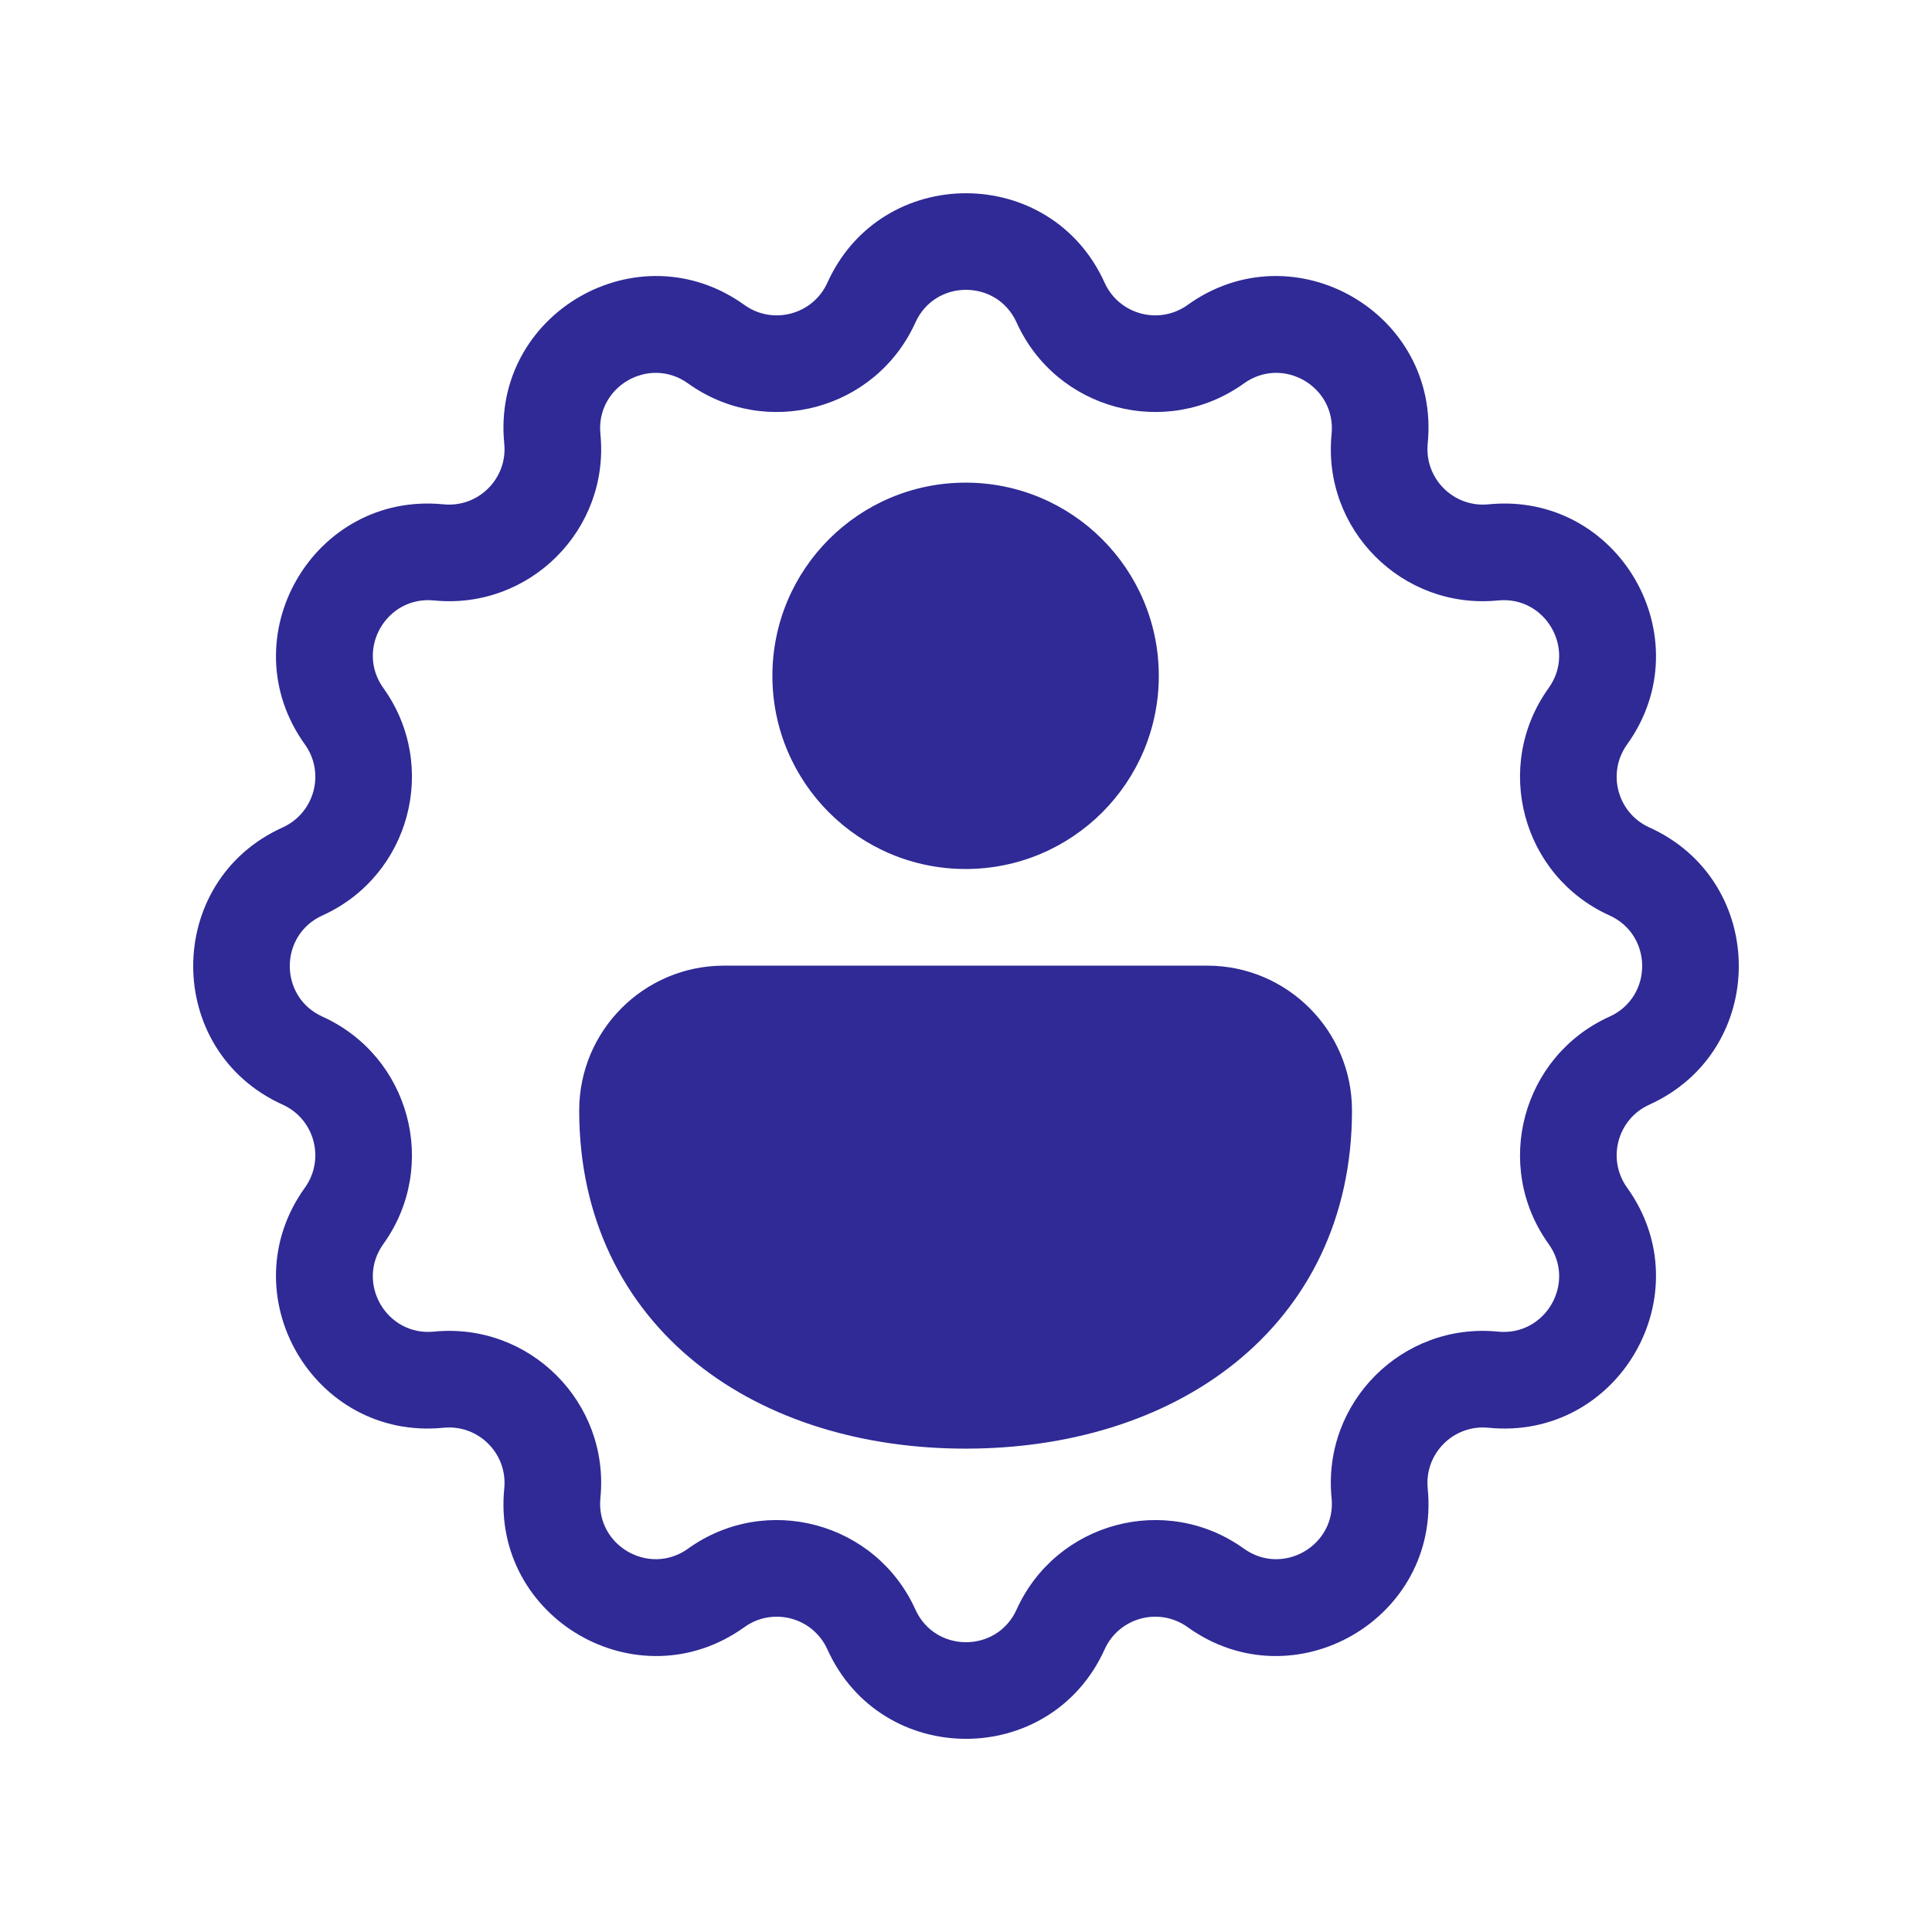 <svg width="48" height="48" viewBox="0 0 48 48" fill="none" xmlns="http://www.w3.org/2000/svg">
<path d="M19.19 16.791C19.19 14.14 21.339 11.991 23.99 11.991C26.64 11.991 28.79 14.14 28.79 16.791C28.79 19.442 26.64 21.59 23.99 21.59C21.339 21.59 19.19 19.442 19.19 16.791ZM17.989 23.991L29.99 23.991C31.978 23.991 33.59 25.602 33.59 27.59C33.59 30.269 32.488 32.415 30.68 33.866C28.901 35.294 26.517 35.991 23.99 35.991C21.462 35.991 19.078 35.294 17.299 33.866C15.491 32.415 14.39 30.269 14.39 27.59C14.39 25.602 16.001 23.991 17.989 23.991ZM27.444 7.024C26.104 4.06 21.895 4.06 20.556 7.024C20.197 7.817 19.201 8.084 18.494 7.576C15.852 5.679 12.207 7.784 12.528 11.02C12.615 11.887 11.886 12.616 11.019 12.53C7.783 12.208 5.678 15.853 7.575 18.495C8.083 19.202 7.816 20.198 7.023 20.557C4.059 21.896 4.059 26.105 7.023 27.445C7.816 27.804 8.083 28.799 7.575 29.507C5.678 32.149 7.783 35.794 11.019 35.472C11.886 35.386 12.615 36.115 12.528 36.981C12.207 40.218 15.852 42.322 18.494 40.426C19.201 39.918 20.197 40.184 20.556 40.978C21.895 43.942 26.104 43.942 27.444 40.978C27.803 40.184 28.798 39.918 29.506 40.426C32.148 42.322 35.793 40.218 35.471 36.981C35.385 36.115 36.114 35.386 36.98 35.472C40.217 35.794 42.321 32.149 40.425 29.507C39.917 28.799 40.183 27.804 40.977 27.445C43.941 26.105 43.941 21.896 40.977 20.557C40.183 20.198 39.917 19.202 40.425 18.495C42.321 15.853 40.217 12.208 36.98 12.53C36.114 12.616 35.385 11.887 35.471 11.02C35.793 7.784 32.148 5.679 29.506 7.576C28.798 8.084 27.803 7.817 27.444 7.024ZM22.743 8.012C23.232 6.93 24.768 6.93 25.257 8.012C26.24 10.187 28.967 10.917 30.905 9.526C31.87 8.833 33.2 9.601 33.083 10.783C32.847 13.157 34.843 15.154 37.218 14.918C38.399 14.8 39.167 16.131 38.475 17.095C37.083 19.034 37.814 21.761 39.988 22.744C41.07 23.233 41.07 24.769 39.988 25.258C37.814 26.241 37.083 28.968 38.475 30.906C39.167 31.871 38.399 33.201 37.218 33.084C34.843 32.848 32.847 34.844 33.083 37.219C33.2 38.4 31.87 39.168 30.905 38.476C28.967 37.084 26.24 37.815 25.257 39.989C24.768 41.071 23.232 41.071 22.743 39.989C21.76 37.815 19.033 37.084 17.094 38.476C16.13 39.168 14.799 38.4 14.917 37.219C15.153 34.844 13.156 32.848 10.782 33.084C9.6 33.201 8.832 31.871 9.525 30.906C10.916 28.968 10.185 26.241 8.011 25.258C6.929 24.769 6.929 23.233 8.011 22.744C10.185 21.761 10.916 19.034 9.525 17.095C8.832 16.131 9.6 14.8 10.782 14.918C13.156 15.154 15.153 13.157 14.917 10.783C14.799 9.601 16.13 8.833 17.094 9.526C19.033 10.917 21.76 10.187 22.743 8.012Z" fill="#2F2A95"/>
</svg>
